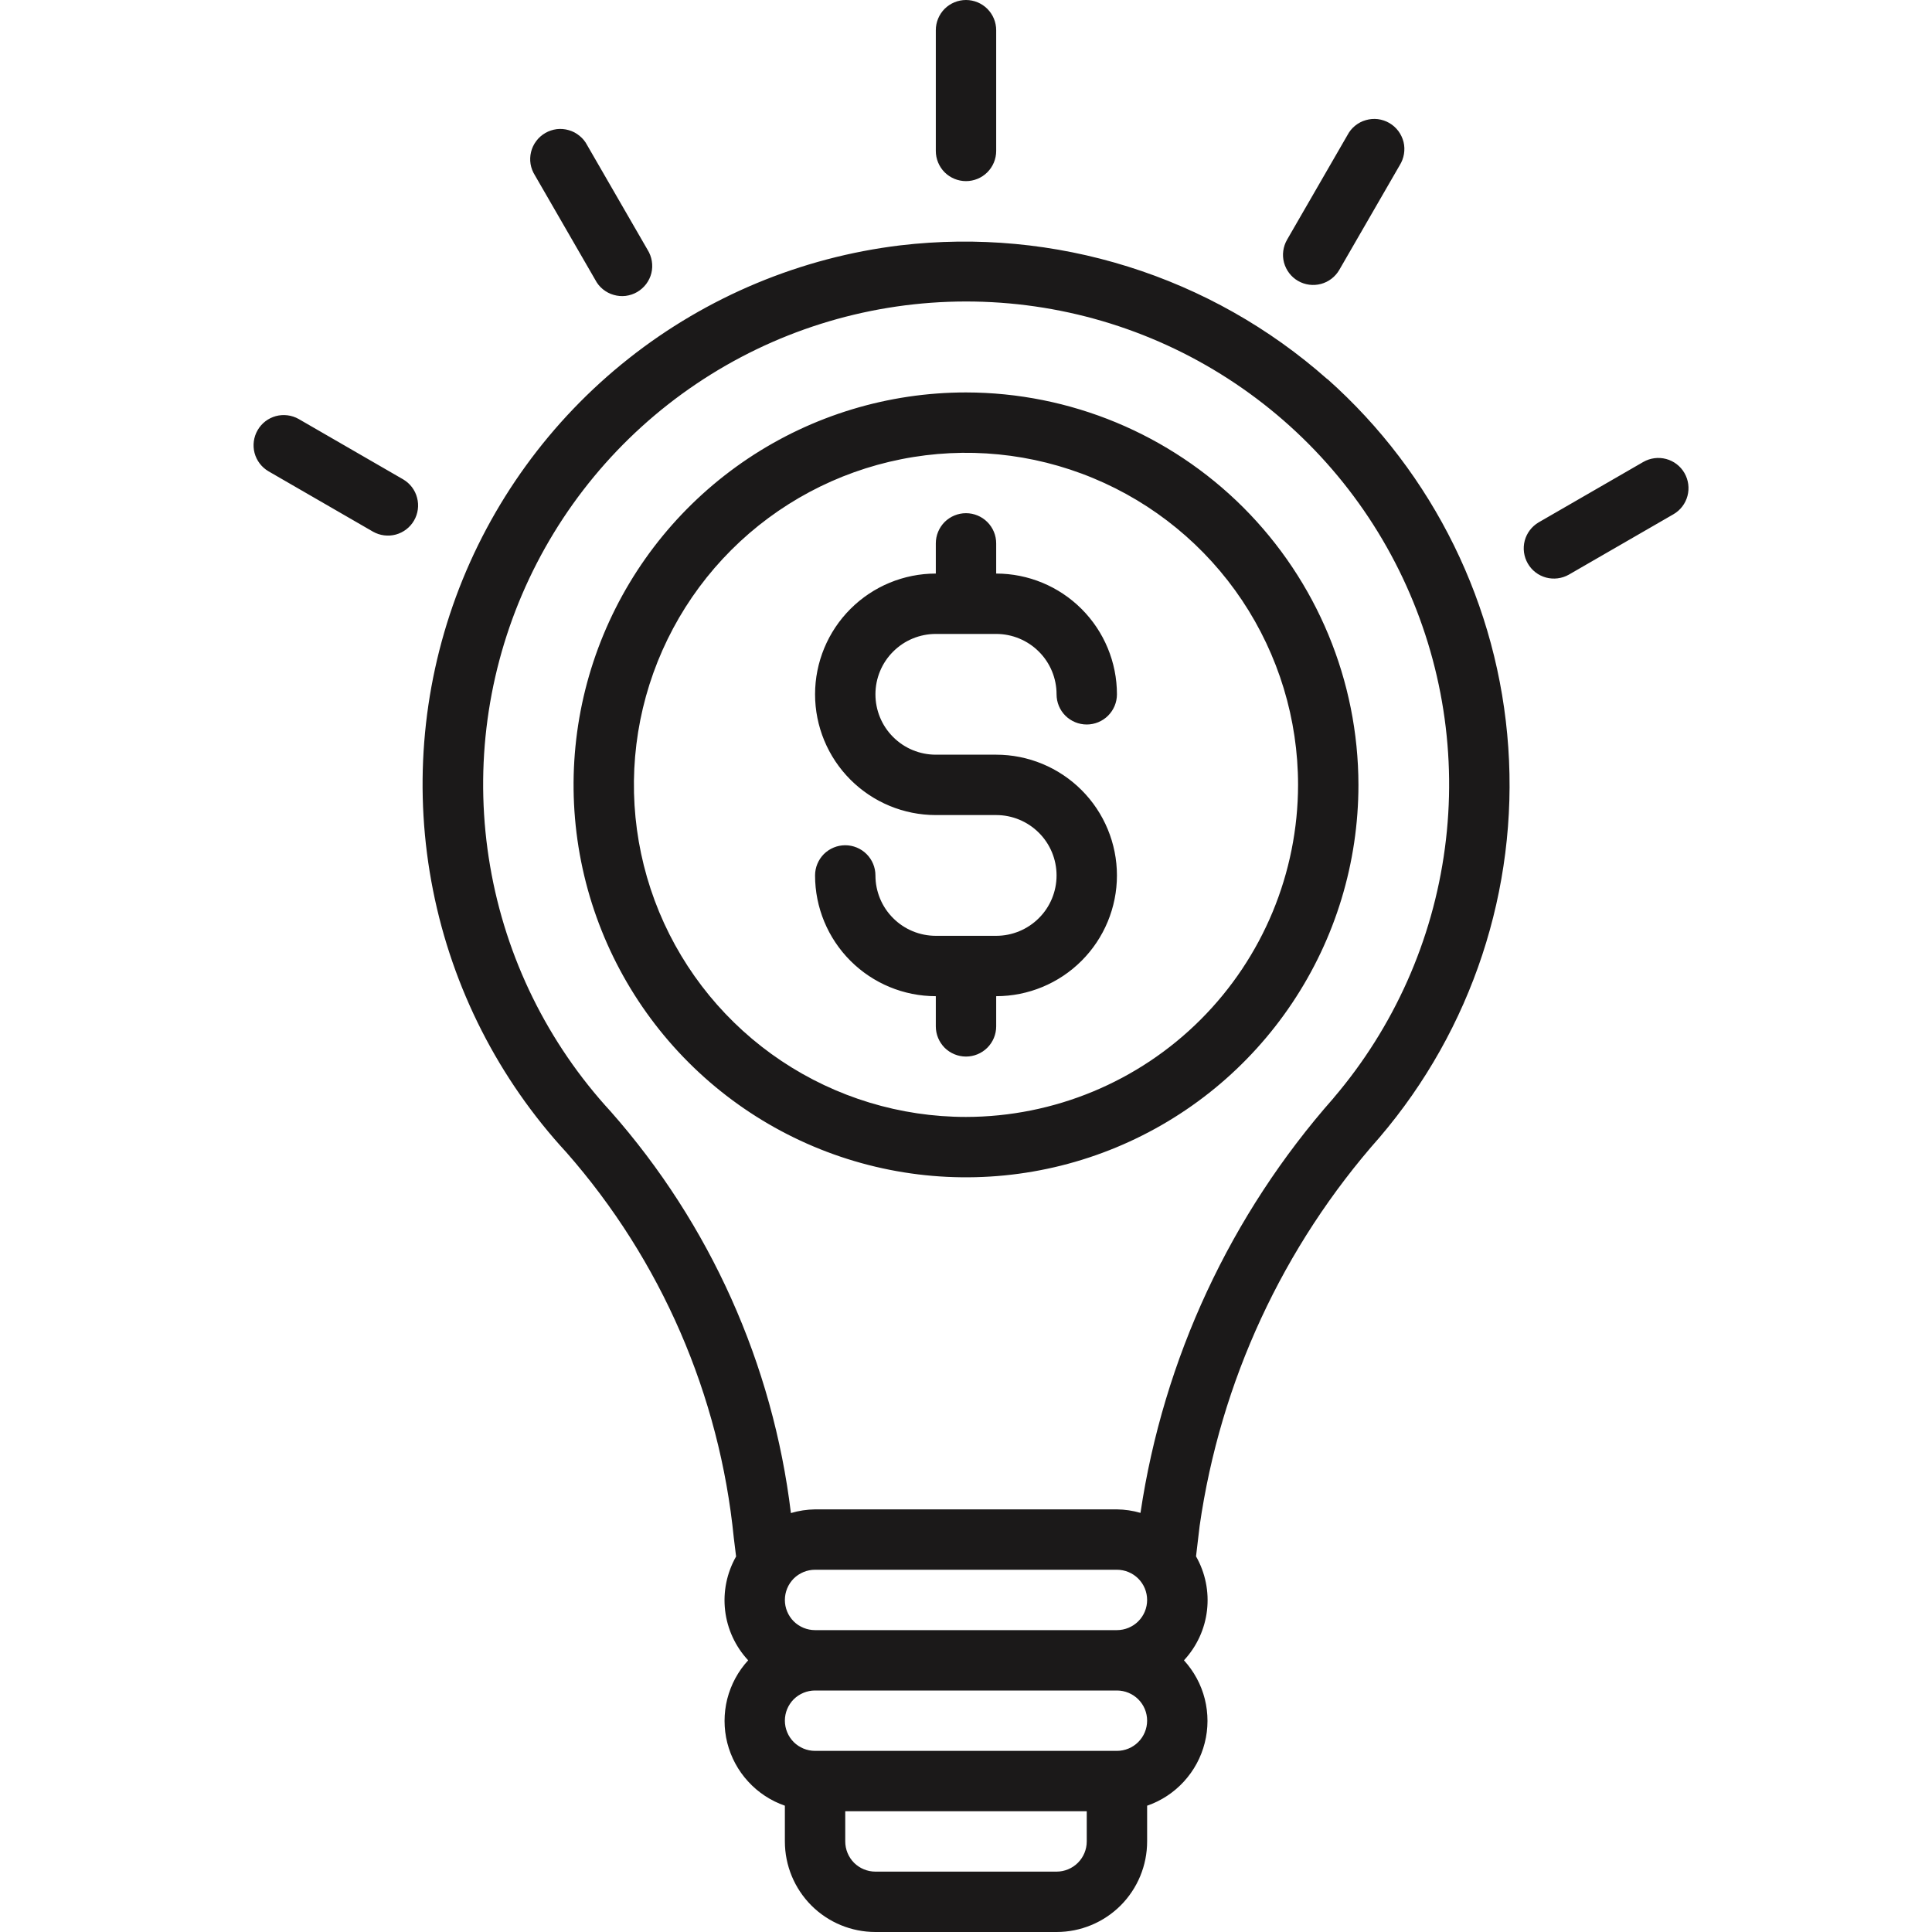 <?xml version="1.0" encoding="UTF-8"?> <svg xmlns="http://www.w3.org/2000/svg" width="32" height="32" viewBox="0 0 32 32" fill="none"> <g clip-path="url(#clip0)"> <path d="M16 3C16.132 3 16.26 2.947 16.353 2.854C16.447 2.76 16.5 2.633 16.5 2.5V0.5C16.5 0.367 16.447 0.24 16.353 0.146C16.26 0.053 16.132 0 16 0C15.867 0 15.74 0.053 15.646 0.146C15.553 0.24 15.5 0.367 15.5 0.5V2.5C15.5 2.633 15.553 2.76 15.646 2.854C15.74 2.947 15.867 3 16 3ZM9.86 4.636C9.891 4.696 9.934 4.749 9.986 4.791C10.039 4.834 10.099 4.866 10.164 4.884C10.228 4.903 10.296 4.909 10.363 4.901C10.43 4.892 10.495 4.871 10.553 4.837C10.611 4.803 10.662 4.758 10.703 4.704C10.743 4.65 10.773 4.589 10.789 4.523C10.805 4.458 10.807 4.39 10.796 4.323C10.785 4.257 10.761 4.193 10.725 4.136L9.725 2.404C9.694 2.344 9.651 2.291 9.598 2.249C9.546 2.206 9.486 2.174 9.421 2.156C9.356 2.137 9.288 2.131 9.222 2.139C9.155 2.148 9.09 2.169 9.032 2.203C8.973 2.237 8.922 2.282 8.882 2.336C8.841 2.39 8.812 2.451 8.796 2.517C8.78 2.582 8.777 2.65 8.788 2.717C8.799 2.783 8.824 2.847 8.86 2.904L9.86 4.636ZM16 6.5C14.714 6.5 13.457 6.881 12.389 7.595C11.32 8.31 10.487 9.325 9.995 10.513C9.503 11.7 9.374 13.007 9.625 14.268C9.876 15.529 10.495 16.687 11.404 17.596C12.313 18.505 13.471 19.124 14.732 19.375C15.993 19.626 17.3 19.497 18.487 19.005C19.675 18.513 20.69 17.68 21.404 16.611C22.119 15.542 22.5 14.286 22.5 13C22.498 11.277 21.812 9.625 20.594 8.406C19.375 7.188 17.723 6.502 16 6.5V6.5ZM16 18.5C14.912 18.5 13.849 18.177 12.944 17.573C12.04 16.969 11.335 16.11 10.918 15.105C10.502 14.1 10.393 12.994 10.605 11.927C10.818 10.86 11.342 9.88 12.111 9.111C12.88 8.342 13.86 7.818 14.927 7.606C15.994 7.393 17.1 7.502 18.105 7.919C19.11 8.335 19.969 9.04 20.573 9.944C21.177 10.849 21.5 11.912 21.5 13C21.498 14.458 20.918 15.856 19.887 16.887C18.856 17.918 17.458 18.498 16 18.5ZM21.5 4.653C21.615 4.719 21.751 4.737 21.879 4.703C22.007 4.669 22.116 4.585 22.183 4.47L23.183 2.738C23.219 2.681 23.243 2.617 23.254 2.551C23.265 2.484 23.263 2.416 23.247 2.351C23.23 2.285 23.201 2.224 23.161 2.17C23.12 2.116 23.07 2.071 23.011 2.037C22.953 2.003 22.888 1.982 22.821 1.973C22.754 1.965 22.686 1.971 22.622 1.99C22.557 2.008 22.497 2.04 22.444 2.083C22.392 2.125 22.349 2.178 22.318 2.238L21.318 3.97C21.252 4.085 21.233 4.221 21.267 4.349C21.302 4.477 21.385 4.587 21.5 4.653ZM6.678 7.94L4.947 6.94C4.832 6.875 4.696 6.858 4.569 6.892C4.441 6.927 4.333 7.01 4.267 7.125C4.201 7.239 4.183 7.375 4.216 7.502C4.25 7.63 4.333 7.739 4.447 7.806L6.178 8.806C6.293 8.871 6.429 8.888 6.556 8.854C6.683 8.819 6.792 8.736 6.858 8.621C6.924 8.507 6.942 8.371 6.908 8.244C6.875 8.116 6.792 8.007 6.678 7.94ZM15.5 10.5H16.5C16.765 10.5 17.019 10.605 17.207 10.793C17.395 10.98 17.5 11.235 17.5 11.5C17.5 11.633 17.552 11.76 17.646 11.854C17.74 11.947 17.867 12 18 12C18.132 12 18.26 11.947 18.353 11.854C18.447 11.76 18.5 11.633 18.5 11.5C18.5 10.97 18.289 10.461 17.914 10.086C17.539 9.711 17.03 9.5 16.5 9.5V9C16.5 8.867 16.447 8.74 16.353 8.646C16.26 8.553 16.132 8.5 16 8.5C15.867 8.5 15.74 8.553 15.646 8.646C15.553 8.74 15.5 8.867 15.5 9V9.5C14.969 9.5 14.461 9.711 14.086 10.086C13.711 10.461 13.5 10.97 13.5 11.5C13.5 12.03 13.711 12.539 14.086 12.914C14.461 13.289 14.969 13.5 15.5 13.5H16.5C16.765 13.5 17.019 13.605 17.207 13.793C17.395 13.98 17.5 14.235 17.5 14.5C17.5 14.765 17.395 15.02 17.207 15.207C17.019 15.395 16.765 15.5 16.5 15.5H15.5C15.235 15.5 14.98 15.395 14.793 15.207C14.605 15.02 14.5 14.765 14.5 14.5C14.5 14.367 14.447 14.24 14.353 14.146C14.26 14.053 14.132 14 14 14C13.867 14 13.74 14.053 13.646 14.146C13.553 14.24 13.5 14.367 13.5 14.5C13.5 15.03 13.711 15.539 14.086 15.914C14.461 16.289 14.969 16.5 15.5 16.5V17C15.5 17.133 15.553 17.26 15.646 17.354C15.74 17.447 15.867 17.5 16 17.5C16.132 17.5 16.26 17.447 16.353 17.354C16.447 17.26 16.5 17.133 16.5 17V16.5C17.03 16.5 17.539 16.289 17.914 15.914C18.289 15.539 18.5 15.03 18.5 14.5C18.5 13.97 18.289 13.461 17.914 13.086C17.539 12.711 17.03 12.5 16.5 12.5H15.5C15.235 12.5 14.98 12.395 14.793 12.207C14.605 12.02 14.5 11.765 14.5 11.5C14.5 11.235 14.605 10.98 14.793 10.793C14.98 10.605 15.235 10.5 15.5 10.5V10.5ZM21.983 6.279C21.027 5.432 19.902 4.797 18.684 4.416C17.465 4.034 16.179 3.914 14.911 4.064C13.267 4.263 11.71 4.912 10.412 5.939C9.114 6.966 8.124 8.332 7.552 9.885C6.981 11.439 6.849 13.12 7.172 14.744C7.494 16.368 8.259 17.871 9.382 19.088C10.95 20.874 11.919 23.107 12.154 25.472L12.192 25.78C12.038 26.051 11.974 26.363 12.01 26.673C12.046 26.982 12.18 27.272 12.392 27.5C12.225 27.681 12.107 27.902 12.046 28.14C11.986 28.379 11.986 28.629 12.046 28.868C12.107 29.107 12.225 29.327 12.392 29.508C12.558 29.69 12.767 29.827 13 29.908V30.5C13 30.898 13.158 31.279 13.439 31.561C13.72 31.842 14.102 32 14.5 32H17.5C17.898 32 18.279 31.842 18.561 31.561C18.842 31.279 19 30.898 19 30.5V29.908C19.233 29.828 19.442 29.69 19.608 29.509C19.775 29.327 19.894 29.107 19.954 28.869C20.015 28.63 20.015 28.38 19.955 28.141C19.895 27.902 19.776 27.682 19.61 27.5C19.822 27.272 19.956 26.982 19.992 26.672C20.028 26.362 19.964 26.049 19.81 25.778L19.87 25.272C20.213 22.881 21.25 20.643 22.852 18.836C24.379 17.046 25.144 14.729 24.982 12.381C24.821 10.033 23.745 7.843 21.987 6.279H21.983ZM18 30.5C18 30.633 17.947 30.76 17.853 30.854C17.76 30.947 17.632 31 17.5 31H14.5C14.367 31 14.24 30.947 14.146 30.854C14.053 30.76 14 30.633 14 30.5V30H18V30.5ZM18.5 29H13.5C13.367 29 13.24 28.947 13.146 28.854C13.053 28.76 13 28.633 13 28.5C13 28.367 13.053 28.24 13.146 28.146C13.24 28.053 13.367 28 13.5 28H18.5C18.632 28 18.76 28.053 18.853 28.146C18.947 28.24 19 28.367 19 28.5C19 28.633 18.947 28.76 18.853 28.854C18.76 28.947 18.632 29 18.5 29ZM18.5 27H13.5C13.367 27 13.24 26.947 13.146 26.854C13.053 26.76 13 26.633 13 26.5C13 26.367 13.053 26.24 13.146 26.146C13.24 26.053 13.367 26 13.5 26H18.5C18.632 26 18.76 26.053 18.853 26.146C18.947 26.24 19 26.367 19 26.5C19 26.633 18.947 26.76 18.853 26.854C18.76 26.947 18.632 27 18.5 27ZM22.09 18.185C20.381 20.119 19.27 22.506 18.89 25.058C18.763 25.021 18.632 25.002 18.5 25H13.5C13.364 25.002 13.23 25.022 13.1 25.061C12.801 22.593 11.761 20.275 10.116 18.411C9.072 17.277 8.378 15.866 8.118 14.347C7.857 12.828 8.04 11.266 8.646 9.849C9.252 8.432 10.254 7.22 11.532 6.359C12.811 5.497 14.31 5.024 15.851 4.995C17.392 4.966 18.909 5.382 20.218 6.195C21.528 7.007 22.575 8.18 23.234 9.573C23.893 10.967 24.136 12.521 23.932 14.048C23.729 15.576 23.089 17.012 22.089 18.185H22.09ZM27.9 7.835C27.834 7.72 27.724 7.636 27.596 7.602C27.468 7.568 27.332 7.586 27.217 7.652L25.485 8.652C25.371 8.719 25.288 8.828 25.254 8.956C25.221 9.083 25.239 9.219 25.305 9.333C25.371 9.448 25.479 9.531 25.607 9.566C25.734 9.6 25.87 9.583 25.985 9.518L27.717 8.518C27.832 8.452 27.916 8.342 27.95 8.214C27.984 8.086 27.966 7.95 27.9 7.835Z" fill="#1B1919"></path> </g> <defs> <clipPath id="clip0"> <rect width="32" height="32" fill="white"></rect> </clipPath> </defs> </svg> 